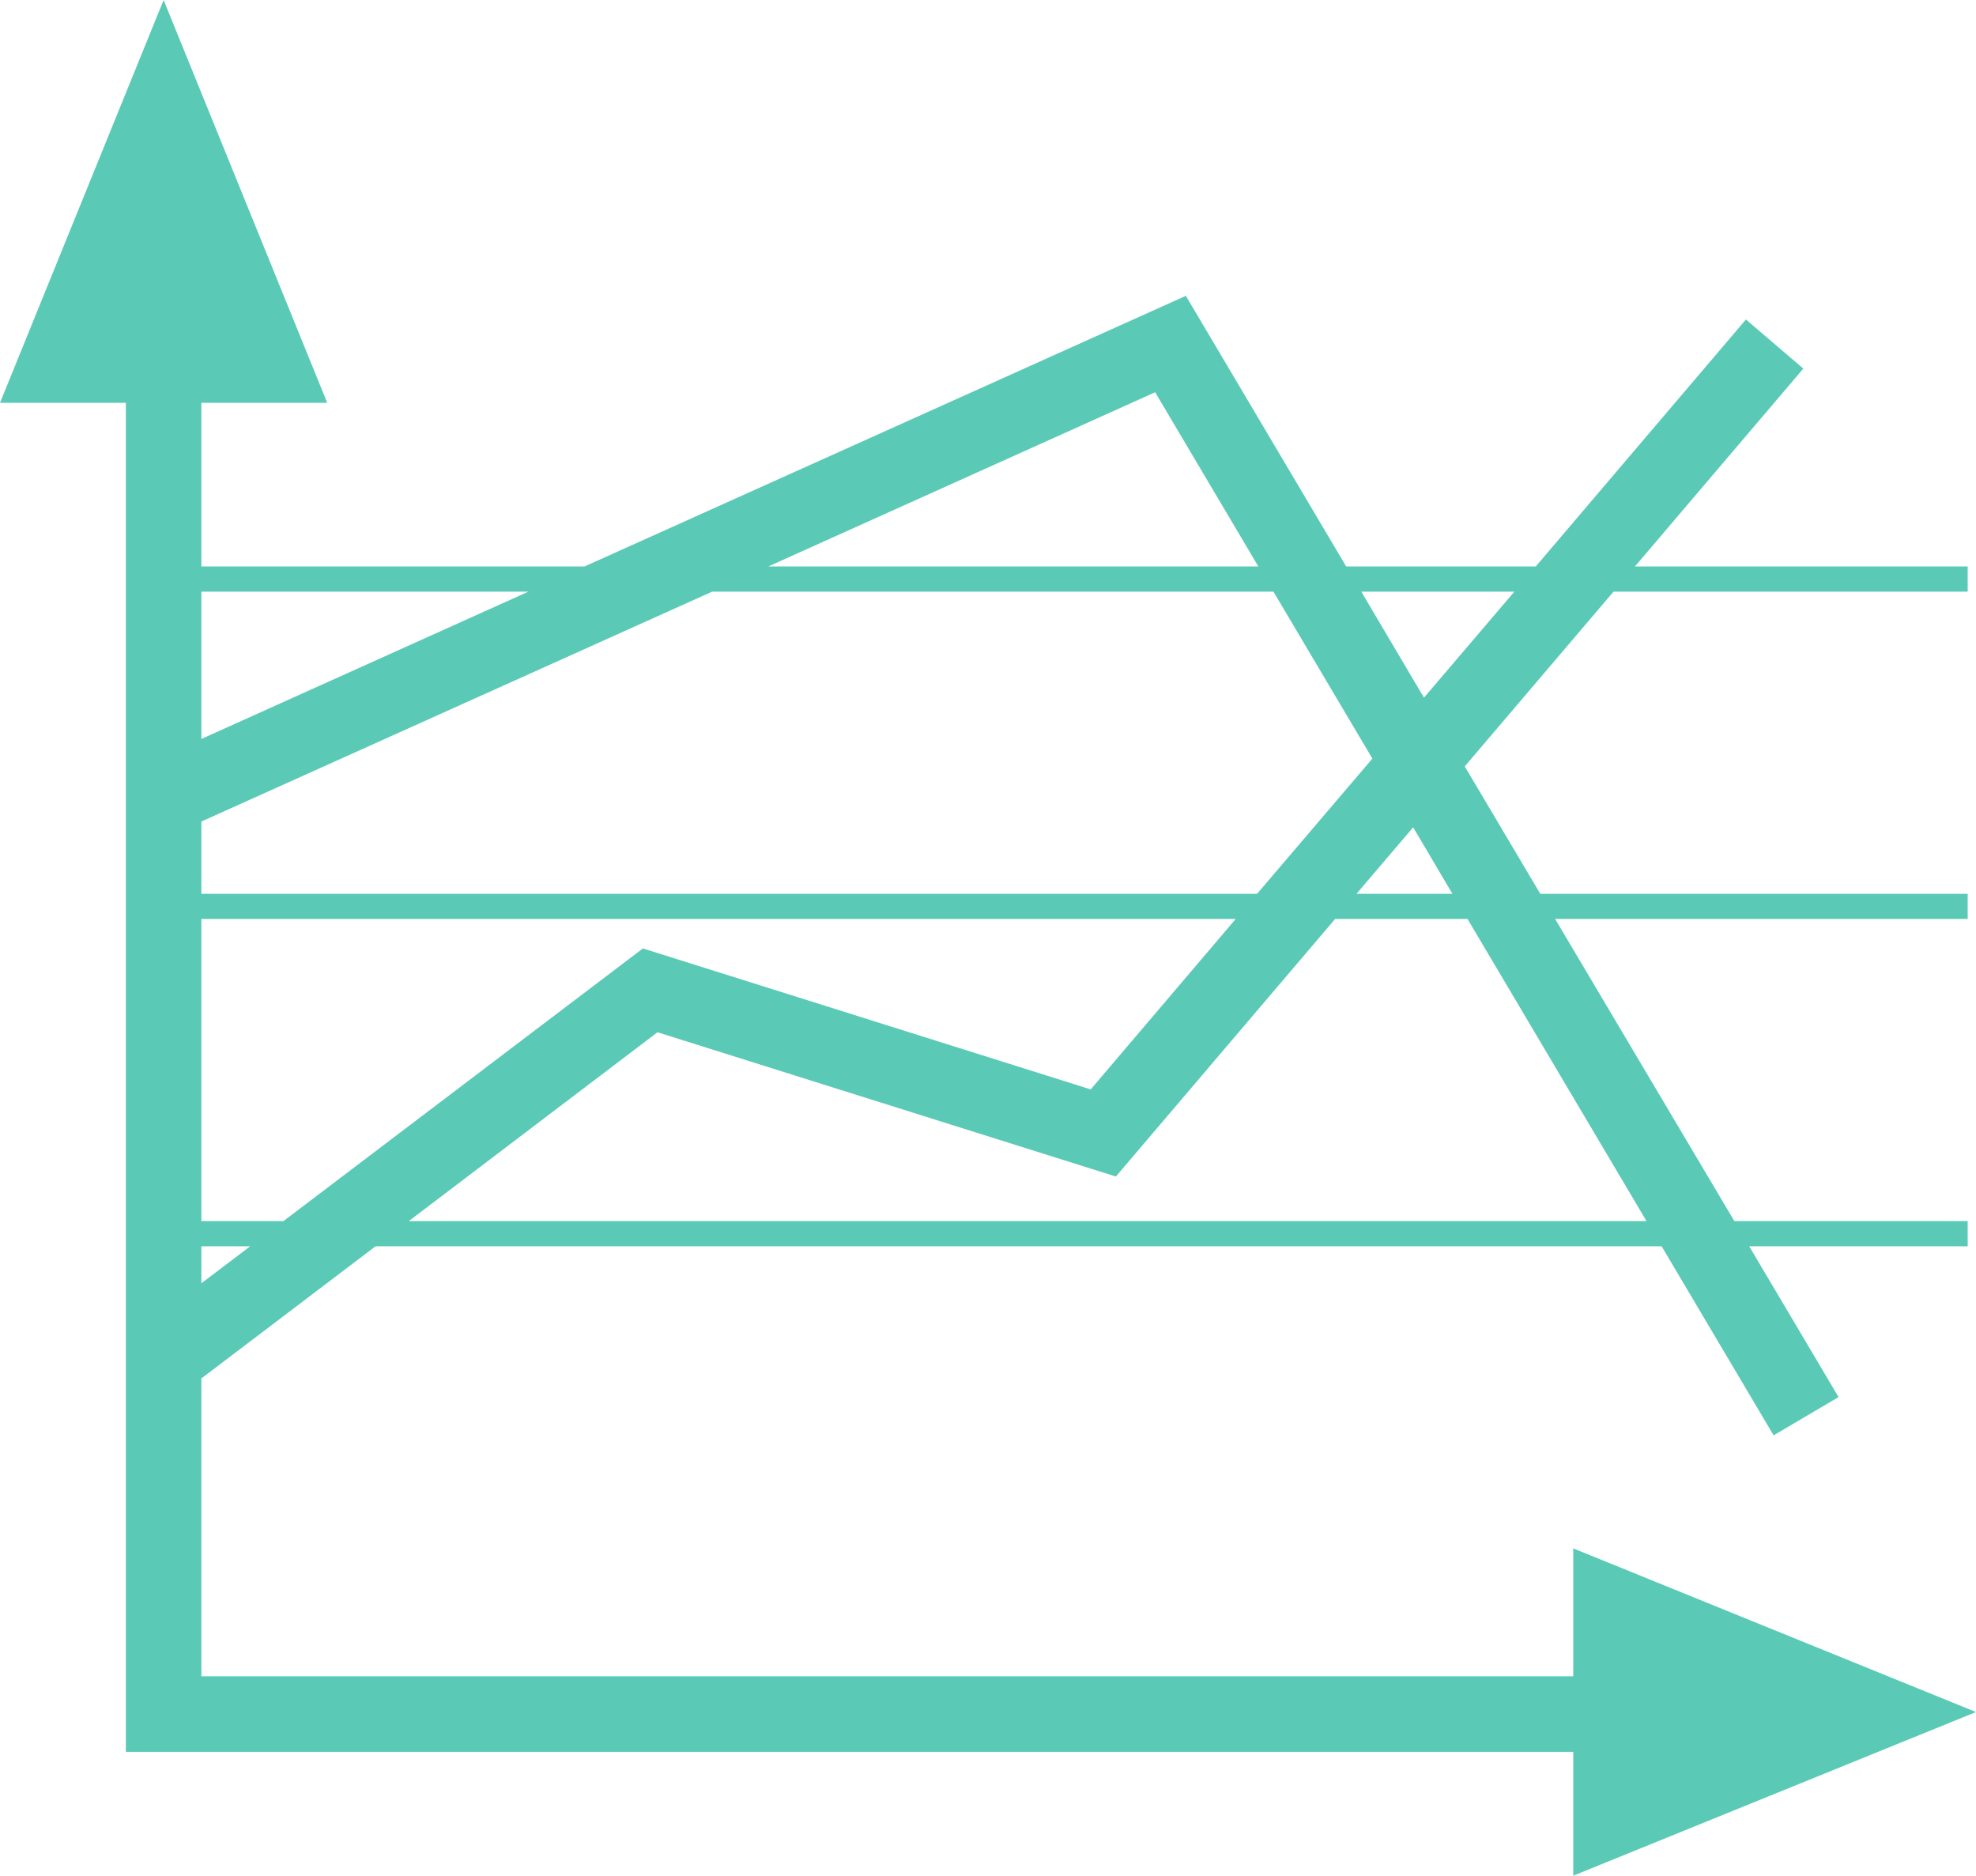 <?xml version="1.0" encoding="UTF-8"?>
<svg xmlns="http://www.w3.org/2000/svg" id="Réteg_1" data-name="Réteg 1" viewBox="0 0 78.5 74.5">
  <defs>
    <style>
      .cls-1 {
        fill: #5acab6;
      }
    </style>
  </defs>
  <path id="icon:3" class="cls-1" d="m78.5,68l-16-6.5v5.08H8v-11.83l6.92-5.25h51.09l4.45,7.51,2.58-1.52-3.55-5.99h8.68v-1h-9.27l-7.12-12h16.39v-1h-16.98l-3-5.06,5.91-6.94h14.07v-1h-13.22l6.69-7.86-2.28-1.95-8.35,9.81h-7.53l-6.37-10.75-23.89,10.75h-15.22v-6.5h5L6.5,0,0,16h5v53.58h57.5v4.92l16-6.5Zm-20.2-31.5l7.11,12H16.24l9.88-7.5,18.21,5.73,8.71-10.23h5.26Zm-4.41-1l2.25-2.64,1.56,2.64h-3.81Zm6.27-12l-3.59,4.21-2.49-4.21h6.08Zm-14.27-7.92l4.1,6.92h-19.47l15.37-6.92Zm-37.89,7.92h12.99l-12.99,5.85v-5.85Zm0,9.13l20.29-9.13h22.3l3.93,6.63-4.58,5.37H8v-2.87Zm0,3.87h41.09l-5.76,6.77-17.79-5.6-14.28,10.83h-3.26v-12Zm0,13h1.94l-1.94,1.47v-1.47Z"></path>
</svg>

